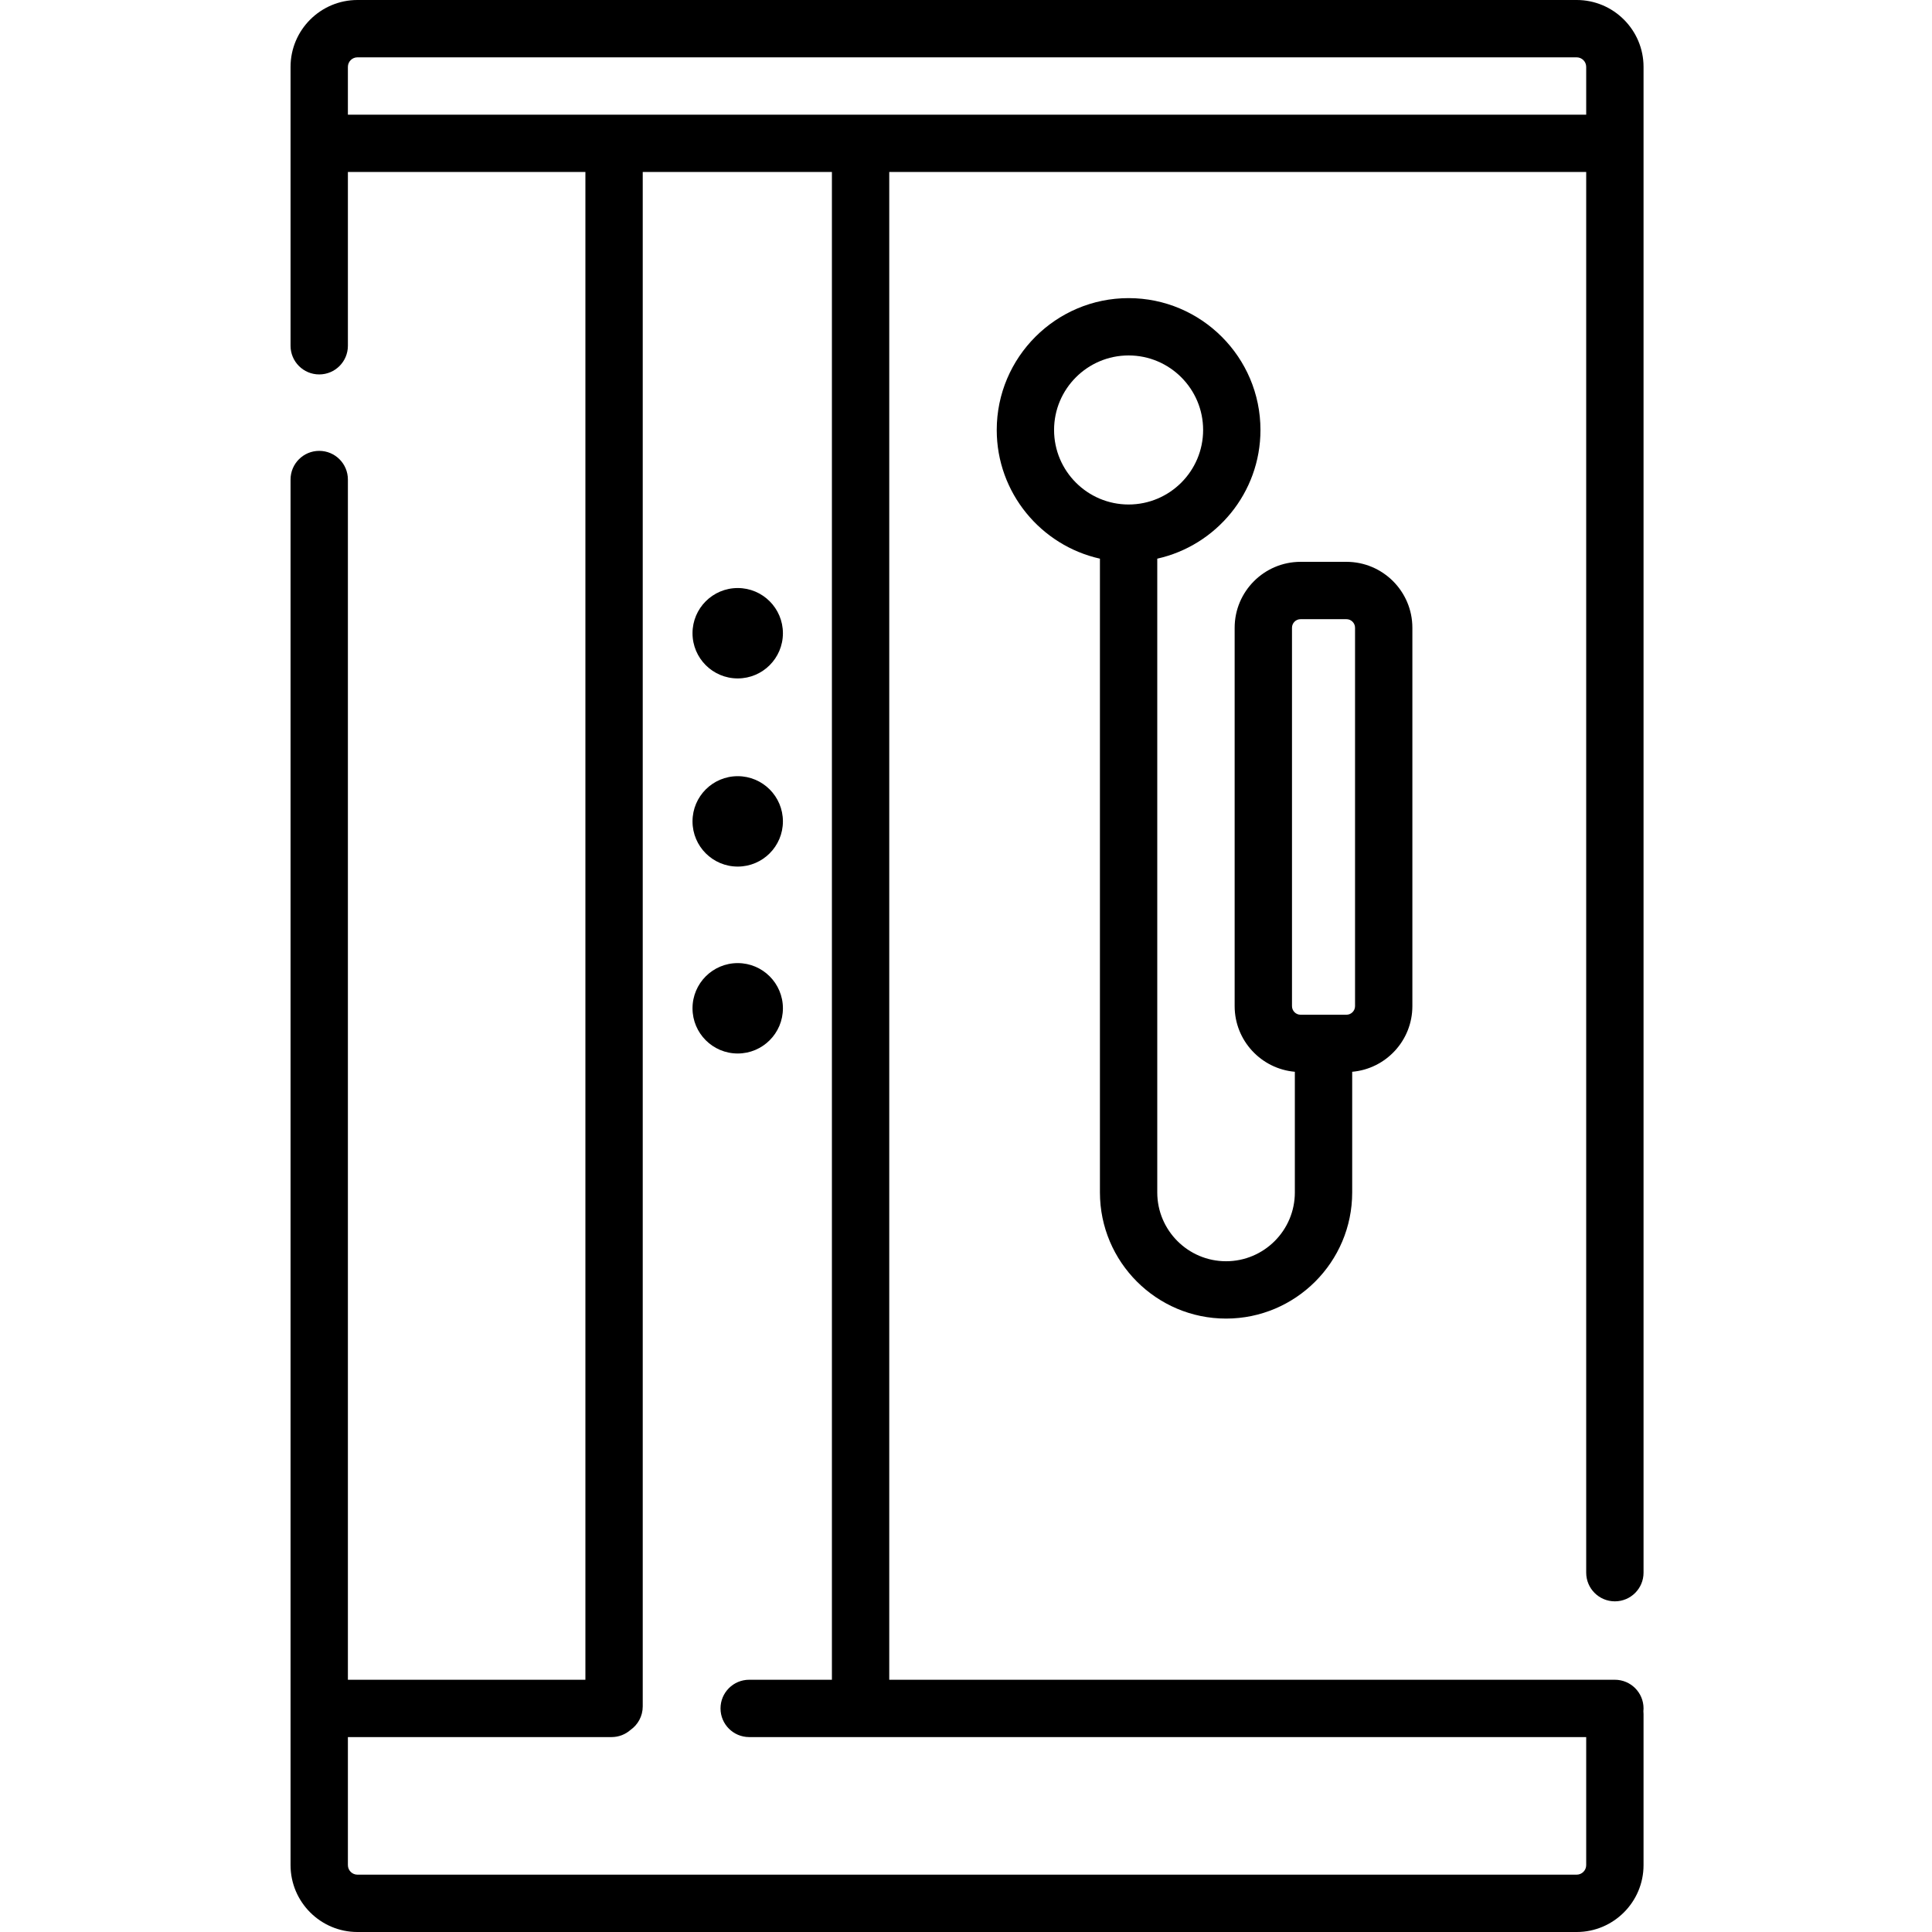 <svg height="512pt" viewBox="-77 0 512 512" width="512pt" xmlns="http://www.w3.org/2000/svg"><path d="m130.48 167.812c0 6.617-5.363 11.977-11.977 11.977-6.617 0-11.98-5.359-11.98-11.977 0-6.613 5.363-11.977 11.98-11.977 6.613 0 11.977 5.363 11.977 11.977zm0 0"/><path d="m130.48 217.672c0 6.617-5.363 11.98-11.977 11.98-6.617 0-11.98-5.363-11.98-11.98 0-6.613 5.363-11.977 11.98-11.977 6.613 0 11.977 5.363 11.977 11.977zm0 0"/><path d="m130.48 267.211c0 6.613-5.363 11.977-11.977 11.977-6.617 0-11.98-5.363-11.98-11.977 0-6.617 5.363-11.98 11.98-11.98 6.613 0 11.977 5.363 11.977 11.98zm0 0"/><path d="m247.918 349.438c18.43 0 33.426-14.996 33.426-33.426v-31.98c8.922-.773 15.949-8.273 15.949-17.398v-100.27c0-9.633-7.836-17.473-17.473-17.473h-12.152c-9.633 0-17.473 7.836-17.473 17.473v100.273c0 9.121 7.031 16.621 15.953 17.395v31.98c0 10.055-8.176 18.23-18.23 18.23-10.051 0-18.23-8.176-18.23-18.23v-167.961c15.625-3.48 27.348-17.445 27.348-34.105 0-19.266-15.676-34.941-34.945-34.941-19.27 0-34.945 15.676-34.945 34.941 0 16.66 11.723 30.625 27.348 34.105v167.961c0 18.43 14.996 33.426 33.426 33.426zm17.473-82.801v-100.273c0-1.258 1.02-2.277 2.277-2.277h12.152c1.258 0 2.281 1.02 2.281 2.277v100.273c0 1.254-1.023 2.277-2.281 2.277h-12.152c-1.258 0-2.277-1.023-2.277-2.277zm-63.051-152.691c0-10.891 8.859-19.75 19.75-19.75s19.75 8.859 19.75 19.75c0 10.891-8.859 19.75-19.75 19.75s-19.75-8.859-19.75-19.75zm0 0"/><path d="m340.828 0h-323.102c-9.773 0-17.727 7.953-17.727 17.727v73.906c0 4.195 3.402 7.594 7.598 7.594 4.195 0 7.598-3.398 7.598-7.594v-46.055h62.941v399.574h-62.941v-318.07c0-4.195-3.402-7.598-7.598-7.598-4.195 0-7.598 3.402-7.598 7.598v367.191c0 9.773 7.953 17.727 17.727 17.727h323.102c9.773 0 17.727-7.953 17.727-17.727v-40.02c0-.258-.016-.508-.039-.754.023-.246.039-.496.039-.754 0-4.195-3.402-7.594-7.598-7.594h-192.297v-399.574h184.699v371.195c0 4.199 3.402 7.598 7.598 7.598 4.195 0 7.598-3.398 7.598-7.598v-399.047c0-9.773-7.953-17.727-17.727-17.727zm-197.363 445.152h-21.922c-4.195 0-7.598 3.398-7.598 7.594 0 4.199 3.402 7.598 7.598 7.598h221.816v33.93c0 1.398-1.137 2.531-2.531 2.531h-323.102c-1.395 0-2.531-1.133-2.531-2.531v-33.93h69.883c1.926 0 3.68-.723 5.02-1.902 1.953-1.375 3.234-3.645 3.234-6.215v-406.648h50.133zm-128.27-414.766v-12.66c0-1.398 1.133-2.531 2.531-2.531h323.102c1.395 0 2.531 1.133 2.531 2.531v12.66zm0 0"/></svg>